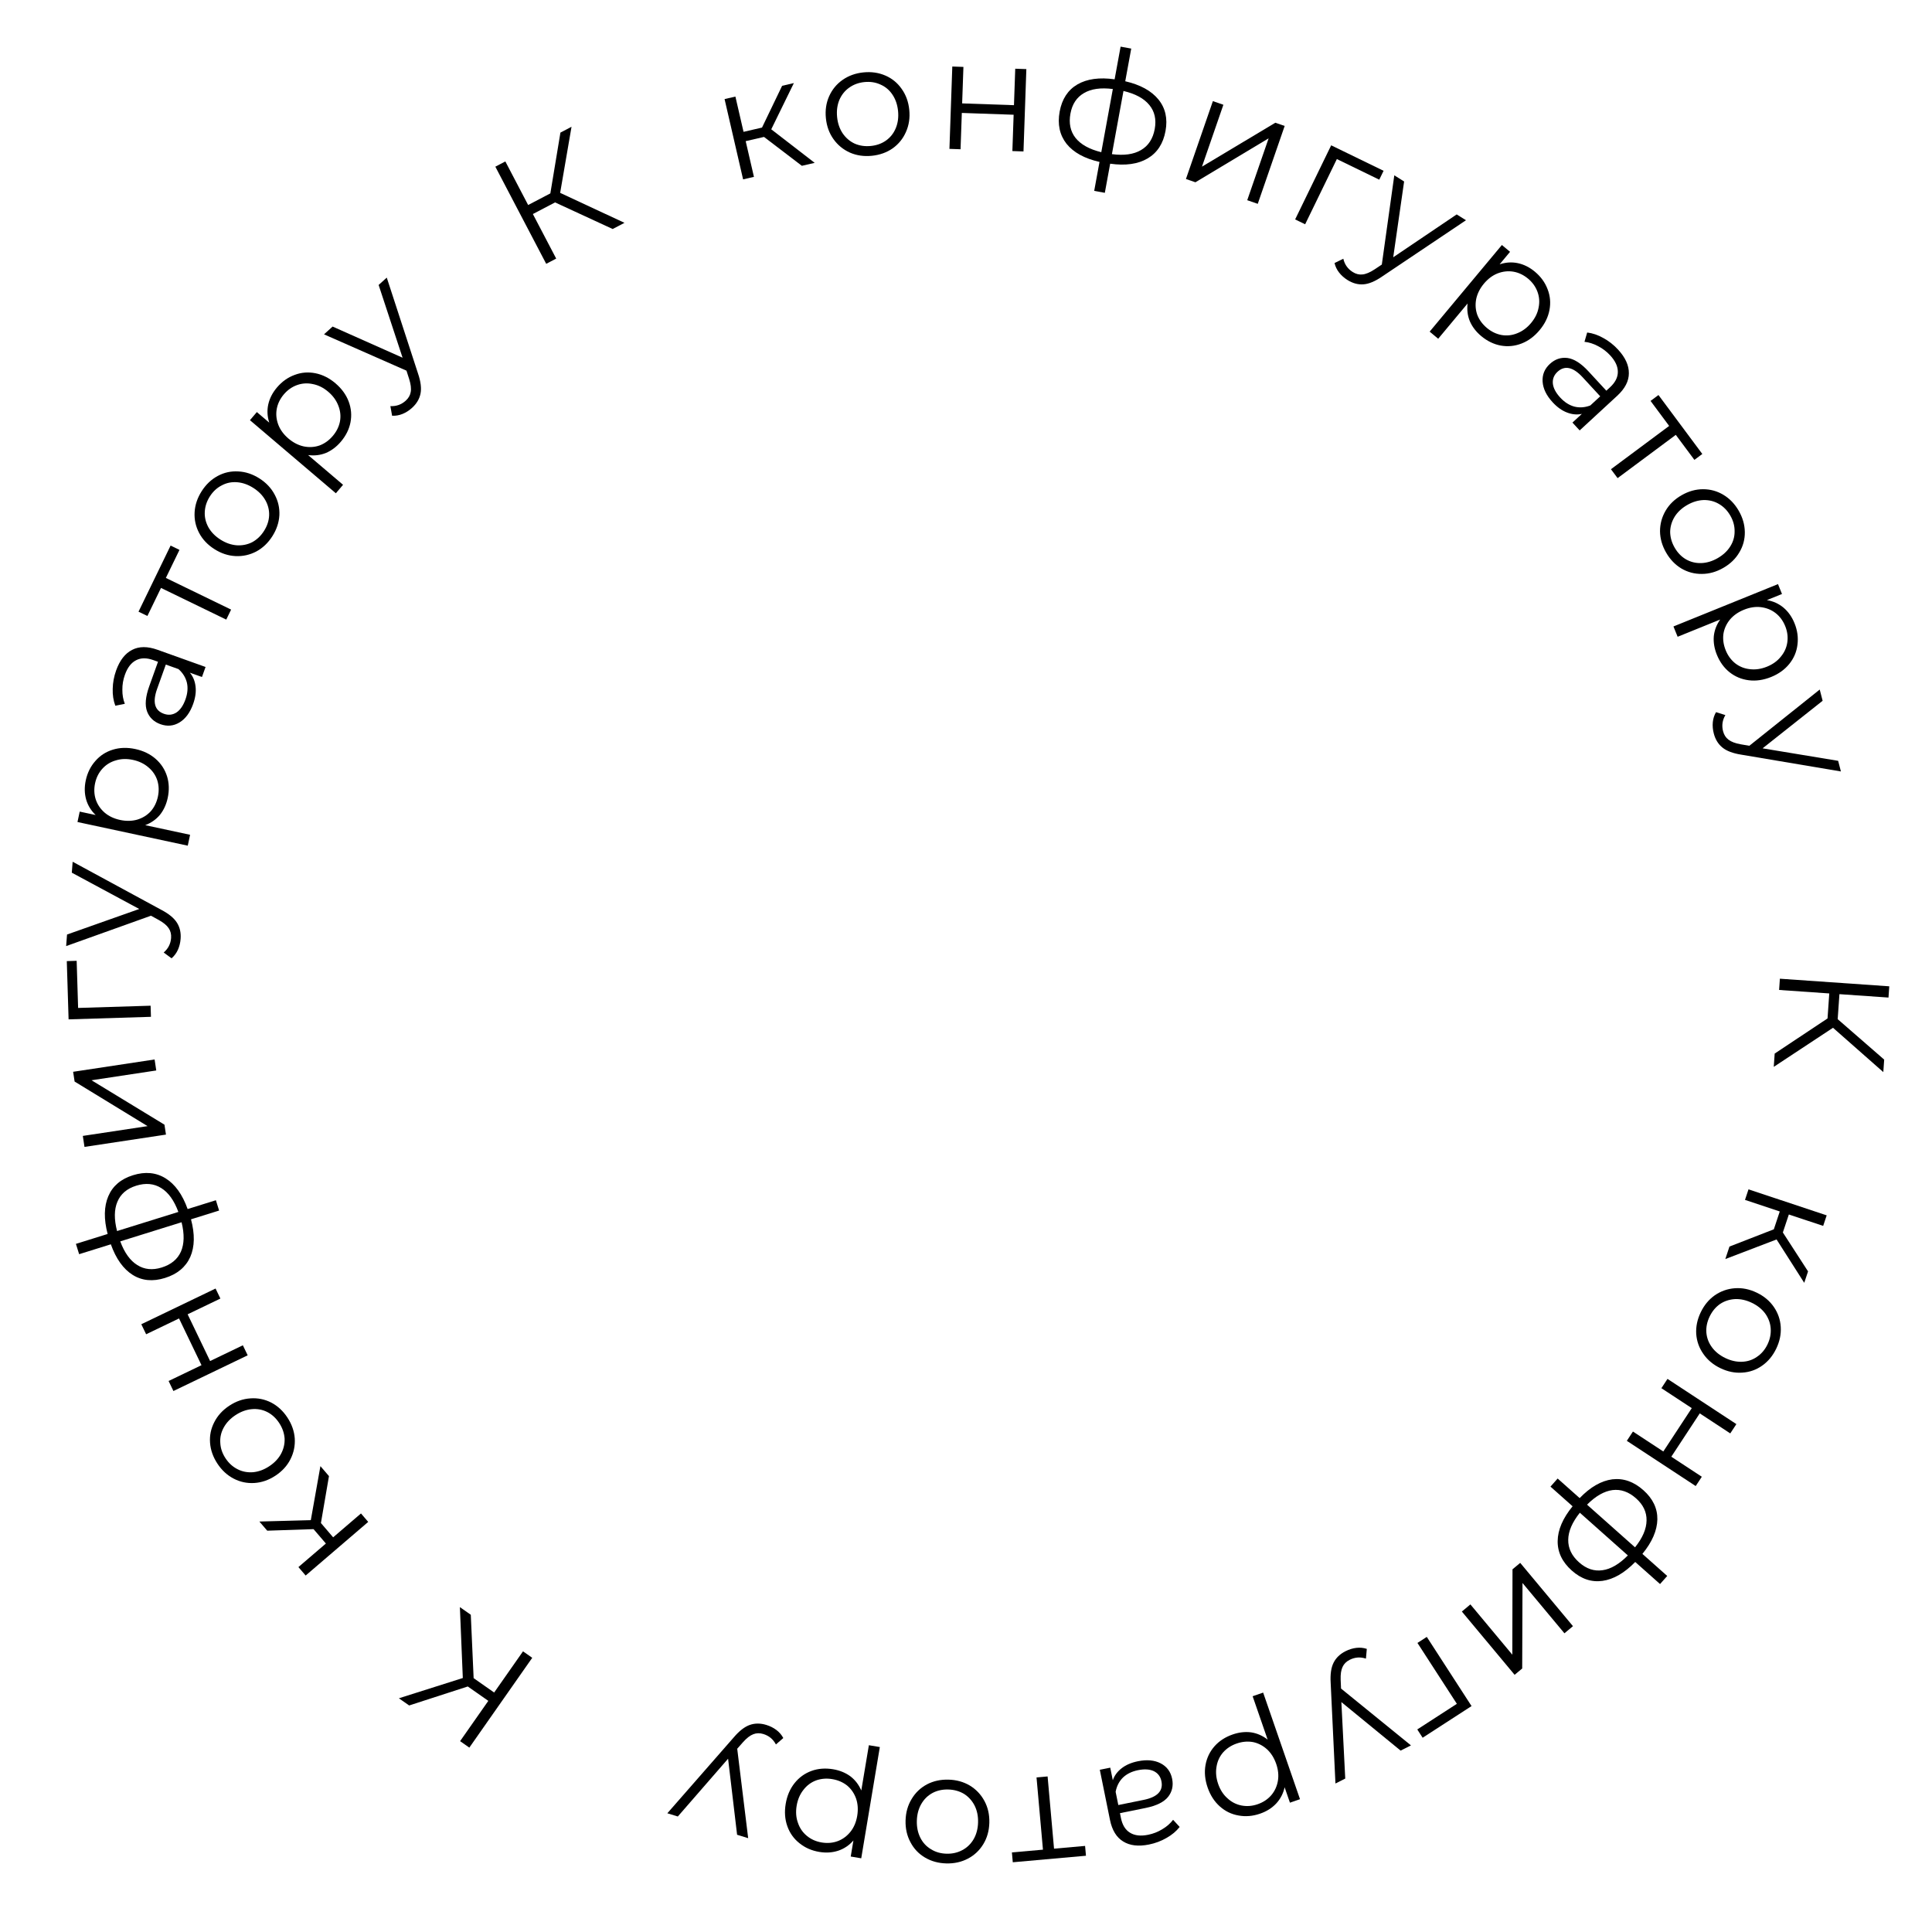 <?xml version="1.0" encoding="UTF-8"?> <svg xmlns="http://www.w3.org/2000/svg" width="185" height="185" viewBox="0 0 185 185" fill="none"> <path d="M174.997 97.522L175.163 95.128L170.36 94.794L170.434 93.717L180.909 94.445L180.834 95.522L176.136 95.196L175.969 97.59L180.421 101.463L180.338 102.66L175.521 98.416L169.848 102.157L169.936 100.885L174.997 97.522Z" fill="black"></path> <path d="M169.855 117.713L170.423 116.005L167.093 114.897L167.429 113.887L174.916 116.377L174.579 117.387L171.292 116.294L170.719 118.016L173.131 121.743L172.766 122.838L170.117 118.685L165.209 120.562L165.606 119.366L169.855 117.713Z" fill="black"></path> <path d="M162.854 125.661C163.183 124.976 163.633 124.432 164.204 124.03C164.784 123.631 165.424 123.407 166.126 123.356C166.827 123.305 167.525 123.446 168.219 123.78C168.913 124.113 169.459 124.57 169.857 125.15C170.255 125.73 170.475 126.368 170.517 127.065C170.559 127.762 170.415 128.453 170.086 129.138C169.757 129.823 169.307 130.367 168.736 130.769C168.165 131.172 167.531 131.394 166.834 131.436C166.133 131.487 165.435 131.346 164.741 131.012C164.047 130.678 163.501 130.222 163.103 129.642C162.701 129.071 162.474 128.435 162.423 127.734C162.381 127.037 162.524 126.346 162.854 125.661ZM163.705 126.07C163.463 126.575 163.359 127.08 163.393 127.584C163.433 128.103 163.61 128.576 163.925 129.005C164.24 129.434 164.668 129.779 165.209 130.039C165.75 130.299 166.286 130.418 166.818 130.396C167.35 130.375 167.826 130.215 168.246 129.918C168.671 129.634 169.005 129.24 169.248 128.735C169.491 128.23 169.592 127.719 169.553 127.201C169.518 126.696 169.345 126.224 169.035 125.786C168.719 125.357 168.291 125.013 167.751 124.753C167.21 124.493 166.674 124.374 166.142 124.395C165.605 124.426 165.125 124.583 164.7 124.867C164.279 125.164 163.948 125.565 163.705 126.07Z" fill="black"></path> <path d="M166.268 136.367L165.683 137.257L162.762 135.339L160.037 139.489L162.959 141.407L162.374 142.298L155.778 137.968L156.363 137.078L159.272 138.987L161.997 134.837L159.088 132.927L159.672 132.037L166.268 136.367Z" fill="black"></path> <path d="M150.511 150.392C149.592 149.574 149.14 148.63 149.155 147.56C149.17 146.489 149.647 145.381 150.585 144.235L148.467 142.352L149.154 141.578L151.262 143.452C152.283 142.393 153.325 141.794 154.386 141.654C155.448 141.528 156.439 141.873 157.358 142.69C158.27 143.501 158.718 144.435 158.702 145.491C158.679 146.555 158.202 147.656 157.27 148.794L159.647 150.907L158.959 151.681L156.582 149.568C155.547 150.627 154.502 151.23 153.448 151.377C152.394 151.524 151.415 151.196 150.511 150.392ZM156.661 143.475C155.958 142.851 155.209 142.586 154.415 142.683C153.613 142.786 152.798 143.252 151.968 144.08L156.564 148.166C157.29 147.26 157.657 146.402 157.667 145.594C157.683 144.793 157.348 144.086 156.661 143.475ZM151.28 144.853C150.548 145.768 150.177 146.629 150.167 147.437C150.152 148.252 150.499 148.976 151.209 149.607C151.904 150.225 152.651 150.475 153.452 150.357C154.246 150.247 155.054 149.774 155.876 148.94L151.28 144.853Z" fill="black"></path> <path d="M150.621 155.715L149.803 156.397L145.788 151.581L145.759 159.768L145.033 160.373L139.981 154.313L140.799 153.631L144.814 158.447L144.831 150.269L145.569 149.655L150.621 155.715Z" fill="black"></path> <path d="M135.712 165.604L139.503 163.151L135.729 157.321L136.623 156.742L140.91 163.366L136.226 166.398L135.712 165.604Z" fill="black"></path> <path d="M127.877 170.781L127.418 161.116C127.37 160.311 127.464 159.676 127.699 159.21C127.934 158.744 128.315 158.378 128.842 158.112C129.181 157.941 129.525 157.835 129.873 157.793C130.222 157.751 130.558 157.784 130.88 157.89L130.796 158.822C130.259 158.646 129.741 158.683 129.241 158.936C128.919 159.098 128.692 159.325 128.559 159.616C128.417 159.912 128.356 160.323 128.376 160.851L128.413 161.689L135.108 167.131L134.117 167.631L128.444 162.984L128.815 170.308L127.877 170.781Z" fill="black"></path> <path d="M120.661 173.668C119.962 173.91 119.273 173.969 118.595 173.843C117.92 173.728 117.322 173.437 116.802 172.972C116.281 172.506 115.893 171.905 115.638 171.168C115.38 170.421 115.312 169.704 115.434 169.016C115.556 168.329 115.845 167.726 116.301 167.209C116.75 166.704 117.33 166.329 118.038 166.084C118.643 165.875 119.234 165.808 119.81 165.884C120.381 165.973 120.905 166.204 121.384 166.578L119.947 162.424L120.954 162.076L124.483 172.283L123.519 172.617L123.01 171.142C122.877 171.738 122.611 172.254 122.211 172.688C121.802 173.126 121.285 173.453 120.661 173.668ZM118.418 166.953C117.898 167.133 117.467 167.414 117.123 167.797C116.783 168.19 116.571 168.65 116.489 169.175C116.397 169.705 116.449 170.253 116.645 170.82C116.841 171.387 117.137 171.845 117.533 172.195C117.923 172.557 118.373 172.788 118.883 172.887C119.393 172.985 119.908 172.945 120.428 172.765C120.957 172.582 121.392 172.294 121.732 171.901C122.063 171.512 122.275 171.052 122.367 170.523C122.453 170.007 122.398 169.465 122.202 168.898C122.006 168.331 121.713 167.866 121.323 167.504C120.923 167.144 120.473 166.914 119.973 166.812C119.466 166.723 118.947 166.77 118.418 166.953Z" fill="black"></path> <path d="M110.025 176.623C109.015 176.827 108.189 176.73 107.547 176.329C106.907 175.939 106.486 175.249 106.285 174.259L105.313 169.466L106.313 169.264L106.557 170.469C106.711 170.019 106.995 169.635 107.41 169.316C107.815 169 108.332 168.778 108.959 168.65C109.821 168.475 110.549 168.542 111.142 168.85C111.735 169.159 112.1 169.651 112.238 170.327C112.371 170.984 112.243 171.561 111.854 172.058C111.455 172.557 110.736 172.912 109.698 173.123L107.243 173.621L107.338 174.091C107.473 174.758 107.762 175.224 108.204 175.492C108.648 175.769 109.227 175.835 109.943 175.69C110.433 175.591 110.886 175.412 111.303 175.154C111.722 174.906 112.065 174.607 112.331 174.257L112.959 174.941C112.635 175.353 112.216 175.704 111.703 175.991C111.192 176.289 110.632 176.499 110.025 176.623ZM108.964 169.506C108.376 169.626 107.898 169.86 107.53 170.21C107.165 170.57 106.931 171.026 106.828 171.577L107.085 172.842L109.51 172.35C110.833 172.081 111.401 171.486 111.214 170.565C111.123 170.114 110.879 169.791 110.482 169.596C110.088 169.411 109.582 169.381 108.964 169.506Z" fill="black"></path> <path d="M96.896 177.38L99.869 177.116L99.253 170.198L100.314 170.104L100.93 177.021L103.903 176.757L103.987 177.698L96.98 178.322L96.896 177.38Z" fill="black"></path> <path d="M90.825 170.411C91.585 170.431 92.265 170.62 92.866 170.976C93.466 171.342 93.933 171.835 94.266 172.454C94.6 173.074 94.756 173.768 94.735 174.538C94.714 175.307 94.521 175.993 94.154 176.593C93.788 177.193 93.295 177.655 92.676 177.978C92.057 178.302 91.368 178.453 90.608 178.433C89.849 178.412 89.168 178.224 88.568 177.867C87.967 177.511 87.505 177.023 87.182 176.404C86.848 175.785 86.692 175.09 86.713 174.321C86.734 173.551 86.927 172.866 87.294 172.266C87.65 171.665 88.138 171.198 88.757 170.865C89.376 170.541 90.066 170.39 90.825 170.411ZM90.8 171.355C90.24 171.34 89.737 171.451 89.29 171.689C88.833 171.937 88.474 172.293 88.211 172.756C87.948 173.219 87.809 173.75 87.793 174.35C87.776 174.95 87.887 175.488 88.124 175.965C88.361 176.441 88.701 176.81 89.144 177.073C89.577 177.344 90.074 177.488 90.633 177.503C91.193 177.518 91.701 177.402 92.158 177.154C92.605 176.916 92.965 176.566 93.237 176.103C93.5 175.64 93.639 175.108 93.655 174.509C93.672 173.909 93.561 173.371 93.324 172.894C93.077 172.417 92.737 172.043 92.304 171.771C91.861 171.509 91.359 171.37 90.8 171.355Z" fill="black"></path> <path d="M78.449 177.331C77.719 177.209 77.087 176.931 76.551 176.497C76.013 176.072 75.627 175.531 75.393 174.874C75.158 174.216 75.105 173.502 75.234 172.733C75.364 171.954 75.647 171.292 76.083 170.746C76.519 170.2 77.061 169.809 77.709 169.573C78.345 169.345 79.033 169.293 79.773 169.416C80.404 169.522 80.954 169.746 81.424 170.088C81.883 170.438 82.233 170.892 82.474 171.45L83.199 167.115L84.249 167.29L82.468 177.943L81.462 177.774L81.72 176.236C81.318 176.696 80.838 177.021 80.279 177.211C79.71 177.4 79.1 177.44 78.449 177.331ZM79.691 170.361C79.148 170.27 78.635 170.311 78.149 170.483C77.663 170.665 77.257 170.968 76.933 171.39C76.599 171.811 76.383 172.317 76.284 172.909C76.185 173.501 76.226 174.045 76.406 174.541C76.575 175.046 76.86 175.464 77.261 175.794C77.662 176.125 78.134 176.336 78.677 176.426C79.229 176.519 79.748 176.474 80.235 176.292C80.712 176.108 81.117 175.805 81.451 175.385C81.774 174.972 81.984 174.47 82.083 173.878C82.182 173.287 82.147 172.738 81.978 172.234C81.799 171.727 81.514 171.309 81.123 170.98C80.721 170.66 80.243 170.453 79.691 170.361Z" fill="black"></path> <path d="M63.901 173.631L70.274 166.349C70.797 165.737 71.306 165.344 71.798 165.171C72.291 164.999 72.819 164.999 73.383 165.173C73.746 165.285 74.068 165.447 74.348 165.659C74.628 165.871 74.847 166.127 75.006 166.427L74.299 167.041C74.034 166.541 73.634 166.208 73.099 166.043C72.755 165.937 72.434 165.943 72.136 166.06C71.829 166.175 71.499 166.429 71.148 166.823L70.593 167.452L71.642 176.016L70.581 175.689L69.718 168.407L64.905 173.94L63.901 173.631Z" fill="black"></path> <path d="M45.353 160.692L47.318 162.069L50.081 158.125L50.965 158.744L44.941 167.344L44.057 166.725L46.759 162.867L44.793 161.49L39.179 163.308L38.196 162.62L44.317 160.68L44.036 153.891L45.081 154.622L45.353 160.692Z" fill="black"></path> <path d="M30.73 145.84L31.901 147.207L34.566 144.922L35.259 145.731L29.268 150.866L28.575 150.057L31.206 147.802L30.025 146.424L25.588 146.572L24.837 145.695L29.762 145.563L30.681 140.39L31.501 141.346L30.73 145.84Z" fill="black"></path> <path d="M27.524 135.742C27.941 136.377 28.174 137.043 28.225 137.739C28.267 138.441 28.129 139.106 27.811 139.733C27.494 140.361 27.013 140.886 26.369 141.308C25.725 141.731 25.052 141.963 24.351 142.005C23.648 142.047 22.988 141.907 22.369 141.583C21.75 141.26 21.232 140.781 20.815 140.145C20.398 139.51 20.164 138.844 20.113 138.148C20.063 137.451 20.199 136.793 20.523 136.174C20.841 135.547 21.321 135.022 21.965 134.6C22.609 134.177 23.282 133.945 23.984 133.902C24.68 133.852 25.342 133.986 25.97 134.303C26.588 134.627 27.107 135.106 27.524 135.742ZM26.734 136.26C26.426 135.792 26.047 135.443 25.597 135.212C25.133 134.978 24.635 134.886 24.105 134.935C23.575 134.984 23.059 135.173 22.558 135.502C22.056 135.832 21.678 136.23 21.422 136.697C21.166 137.164 21.057 137.654 21.095 138.167C21.119 138.678 21.285 139.167 21.592 139.635C21.9 140.103 22.285 140.454 22.75 140.688C23.2 140.918 23.693 141.013 24.229 140.973C24.759 140.924 25.275 140.735 25.776 140.405C26.278 140.076 26.657 139.678 26.912 139.211C27.163 138.736 27.276 138.243 27.252 137.732C27.213 137.219 27.041 136.728 26.734 136.26Z" fill="black"></path> <path d="M16.606 133.198L16.144 132.238L19.294 130.724L17.143 126.249L13.993 127.763L13.531 126.804L20.642 123.385L21.104 124.344L17.967 125.852L20.119 130.327L23.255 128.819L23.717 129.779L16.606 133.198Z" fill="black"></path> <path d="M12.731 112.535C13.905 112.168 14.947 112.268 15.856 112.833C16.765 113.398 17.469 114.378 17.967 115.773L20.673 114.929L20.981 115.917L18.289 116.756C18.669 118.178 18.646 119.379 18.219 120.361C17.779 121.336 16.972 122.006 15.798 122.372C14.633 122.736 13.602 122.638 12.706 122.08C11.806 121.512 11.108 120.535 10.614 119.149L7.578 120.096L7.27 119.108L10.306 118.161C9.932 116.728 9.954 115.521 10.371 114.543C10.789 113.564 11.575 112.895 12.731 112.535ZM15.485 121.37C16.383 121.09 16.995 120.585 17.323 119.855C17.647 119.114 17.668 118.175 17.387 117.038L11.516 118.868C11.918 119.958 12.463 120.715 13.151 121.139C13.829 121.567 14.607 121.644 15.485 121.37ZM17.079 116.05C16.673 114.95 16.127 114.189 15.439 113.764C14.749 113.33 13.95 113.254 13.043 113.537C12.155 113.814 11.555 114.325 11.243 115.072C10.929 115.809 10.917 116.745 11.208 117.88L17.079 116.05Z" fill="black"></path> <path d="M8.09 109.823L7.931 108.77L14.131 107.833L7.144 103.564L7.003 102.63L14.804 101.45L14.963 102.503L8.764 103.441L15.748 107.694L15.892 108.644L8.09 109.823Z" fill="black"></path> <path d="M7.341 92.003L7.48 96.516L14.422 96.302L14.454 97.366L6.568 97.61L6.396 92.032L7.341 92.003Z" fill="black"></path> <path d="M6.957 82.517L15.462 87.131C16.175 87.507 16.67 87.916 16.947 88.359C17.224 88.801 17.34 89.317 17.294 89.905C17.265 90.284 17.178 90.633 17.033 90.953C16.887 91.273 16.686 91.543 16.428 91.764L15.674 91.209C16.103 90.841 16.34 90.378 16.383 89.82C16.411 89.461 16.334 89.149 16.154 88.884C15.975 88.609 15.654 88.344 15.193 88.088L14.457 87.685L6.334 90.593L6.419 89.486L13.333 87.041L6.876 83.564L6.957 82.517Z" fill="black"></path> <path d="M8.212 74.726C8.367 74.003 8.674 73.383 9.132 72.868C9.581 72.35 10.139 71.989 10.806 71.785C11.474 71.58 12.189 71.56 12.952 71.723C13.725 71.889 14.373 72.202 14.899 72.662C15.424 73.122 15.79 73.681 15.996 74.339C16.195 74.986 16.216 75.675 16.059 76.409C15.925 77.034 15.676 77.574 15.313 78.028C14.942 78.47 14.473 78.799 13.905 79.015L18.202 79.936L17.979 80.978L7.419 78.713L7.633 77.716L9.158 78.043C8.717 77.621 8.414 77.127 8.249 76.56C8.086 75.983 8.074 75.372 8.212 74.726ZM15.119 76.284C15.235 75.746 15.217 75.231 15.067 74.739C14.907 74.244 14.624 73.825 14.216 73.482C13.811 73.129 13.316 72.89 12.729 72.764C12.142 72.639 11.597 72.655 11.092 72.812C10.58 72.958 10.15 73.224 9.802 73.61C9.453 73.995 9.221 74.457 9.106 74.995C8.988 75.542 9.01 76.063 9.17 76.558C9.332 77.042 9.615 77.461 10.02 77.814C10.418 78.155 10.91 78.388 11.496 78.514C12.083 78.64 12.632 78.629 13.144 78.484C13.658 78.328 14.088 78.062 14.435 77.686C14.774 77.299 15.002 76.831 15.119 76.284Z" fill="black"></path> <path d="M11.121 64.196C11.469 63.227 11.979 62.57 12.654 62.228C13.32 61.882 14.128 61.879 15.079 62.219L19.683 63.867L19.339 64.827L18.181 64.413C18.486 64.777 18.668 65.219 18.726 65.739C18.788 66.249 18.711 66.806 18.495 67.409C18.199 68.237 17.765 68.825 17.195 69.174C16.624 69.522 16.014 69.579 15.364 69.347C14.733 69.121 14.306 68.713 14.082 68.123C13.861 67.524 13.929 66.725 14.286 65.727L15.13 63.368L14.678 63.207C14.038 62.978 13.489 62.983 13.031 63.223C12.564 63.459 12.208 63.921 11.962 64.609C11.793 65.079 11.711 65.56 11.717 66.05C11.712 66.537 11.791 66.985 11.953 67.393L11.043 67.578C10.857 67.086 10.774 66.547 10.793 65.959C10.803 65.368 10.913 64.78 11.121 64.196ZM17.76 66.97C17.962 66.405 18.009 65.875 17.899 65.379C17.78 64.88 17.512 64.444 17.093 64.071L15.878 63.636L15.044 65.966C14.589 67.238 14.805 68.031 15.69 68.348C16.123 68.503 16.525 68.461 16.898 68.223C17.26 67.981 17.548 67.563 17.76 66.97Z" fill="black"></path> <path d="M17.186 52.655L15.882 55.34L22.13 58.373L21.665 59.331L15.417 56.298L14.114 58.983L13.264 58.571L16.336 52.242L17.186 52.655Z" fill="black"></path> <path d="M26.08 51.346C25.672 51.987 25.161 52.474 24.547 52.806C23.924 53.133 23.262 53.281 22.559 53.249C21.857 53.217 21.18 52.995 20.531 52.581C19.881 52.168 19.392 51.651 19.065 51.028C18.738 50.405 18.595 49.745 18.635 49.048C18.675 48.351 18.899 47.682 19.307 47.04C19.715 46.399 20.226 45.912 20.84 45.58C21.454 45.247 22.11 45.101 22.807 45.142C23.51 45.173 24.186 45.396 24.836 45.809C25.485 46.222 25.974 46.74 26.301 47.362C26.633 47.977 26.784 48.635 26.752 49.338C26.712 50.035 26.488 50.704 26.08 51.346ZM25.282 50.839C25.583 50.366 25.745 49.877 25.77 49.371C25.792 48.852 25.672 48.361 25.41 47.898C25.147 47.435 24.763 47.042 24.256 46.72C23.75 46.398 23.231 46.217 22.701 46.176C22.17 46.135 21.678 46.237 21.226 46.483C20.77 46.715 20.392 47.067 20.092 47.539C19.792 48.012 19.631 48.508 19.608 49.027C19.583 49.532 19.7 50.021 19.957 50.492C20.219 50.956 20.604 51.348 21.11 51.67C21.616 51.992 22.135 52.173 22.666 52.215C23.202 52.247 23.698 52.148 24.153 51.916C24.605 51.67 24.982 51.311 25.282 50.839Z" fill="black"></path> <path d="M26.523 37.1C27.002 36.537 27.566 36.136 28.213 35.9C28.854 35.657 29.516 35.603 30.201 35.74C30.886 35.876 31.526 36.197 32.12 36.702C32.721 37.214 33.144 37.797 33.389 38.452C33.633 39.106 33.69 39.772 33.56 40.449C33.429 41.112 33.121 41.729 32.635 42.3C32.22 42.788 31.745 43.145 31.21 43.373C30.674 43.587 30.105 43.654 29.503 43.575L32.85 46.422L32.16 47.234L23.934 40.235L24.595 39.458L25.783 40.469C25.595 39.889 25.562 39.309 25.686 38.732C25.816 38.147 26.095 37.603 26.523 37.1ZM31.866 41.745C32.223 41.326 32.452 40.865 32.553 40.36C32.646 39.849 32.595 39.346 32.399 38.85C32.21 38.348 31.887 37.902 31.43 37.513C30.973 37.125 30.485 36.88 29.966 36.78C29.446 36.666 28.941 36.696 28.451 36.87C27.962 37.044 27.539 37.341 27.182 37.76C26.819 38.187 26.591 38.655 26.498 39.167C26.41 39.67 26.462 40.173 26.651 40.676C26.84 41.164 27.162 41.603 27.619 41.992C28.076 42.381 28.565 42.632 29.085 42.746C29.611 42.853 30.116 42.823 30.599 42.656C31.081 42.475 31.503 42.172 31.866 41.745Z" fill="black"></path> <path d="M37.035 26.583L40.033 35.782C40.292 36.546 40.369 37.184 40.266 37.695C40.162 38.207 39.891 38.66 39.454 39.056C39.172 39.311 38.868 39.505 38.543 39.637C38.218 39.769 37.886 39.827 37.547 39.81L37.381 38.888C37.946 38.916 38.436 38.743 38.851 38.367C39.118 38.126 39.278 37.847 39.329 37.531C39.388 37.209 39.338 36.795 39.179 36.292L38.922 35.493L31.026 32.015L31.849 31.27L38.549 34.253L36.256 27.287L37.035 26.583Z" fill="black"></path> <path d="M53.152 19.382L51.025 20.495L53.259 24.761L52.302 25.262L47.432 15.96L48.389 15.459L50.573 19.631L52.699 18.518L53.664 12.697L54.727 12.14L53.638 18.467L59.797 21.338L58.667 21.929L53.152 19.382Z" fill="black"></path> <path d="M73.158 13.111L71.404 13.516L72.194 16.936L71.156 17.176L69.382 9.488L70.419 9.248L71.198 12.624L72.967 12.216L74.892 8.216L76.017 7.956L73.852 12.382L78.011 15.594L76.783 15.877L73.158 13.111Z" fill="black"></path> <path d="M83.486 14.917C82.73 14.993 82.031 14.893 81.39 14.615C80.748 14.328 80.223 13.899 79.813 13.327C79.404 12.755 79.161 12.086 79.084 11.32C79.006 10.554 79.111 9.85 79.398 9.208C79.686 8.566 80.116 8.045 80.689 7.646C81.261 7.246 81.926 7.009 82.682 6.932C83.438 6.856 84.137 6.957 84.778 7.234C85.419 7.511 85.939 7.936 86.338 8.509C86.748 9.081 86.991 9.75 87.068 10.516C87.145 11.282 87.04 11.986 86.753 12.628C86.476 13.269 86.051 13.794 85.48 14.204C84.907 14.603 84.242 14.841 83.486 14.917ZM83.391 13.977C83.948 13.921 84.433 13.746 84.846 13.453C85.268 13.15 85.58 12.751 85.781 12.259C85.983 11.766 86.054 11.221 85.994 10.624C85.933 10.027 85.755 9.507 85.46 9.065C85.164 8.622 84.78 8.299 84.307 8.095C83.843 7.881 83.332 7.802 82.775 7.858C82.218 7.914 81.729 8.094 81.307 8.398C80.894 8.69 80.582 9.084 80.37 9.577C80.169 10.07 80.098 10.615 80.158 11.212C80.218 11.809 80.396 12.329 80.692 12.771C80.998 13.213 81.383 13.541 81.846 13.755C82.319 13.959 82.834 14.033 83.391 13.977Z" fill="black"></path> <path d="M91.188 6.37L92.253 6.407L92.131 9.9L97.093 10.072L97.215 6.58L98.279 6.617L98.005 14.502L96.941 14.465L97.061 10.987L92.1 10.814L91.978 14.292L90.914 14.255L91.188 6.37Z" fill="black"></path> <path d="M111.605 12.543C111.384 13.753 110.812 14.629 109.889 15.172C108.966 15.715 107.771 15.882 106.305 15.675L105.794 18.464L104.776 18.277L105.284 15.504C103.849 15.18 102.796 14.601 102.125 13.767C101.466 12.924 101.247 11.898 101.468 10.688C101.688 9.488 102.253 8.621 103.165 8.086C104.086 7.553 105.274 7.389 106.731 7.595L107.304 4.467L108.322 4.653L107.749 7.781C109.193 8.116 110.25 8.696 110.923 9.521C111.596 10.345 111.823 11.353 111.605 12.543ZM102.501 10.877C102.332 11.802 102.495 12.579 102.99 13.208C103.494 13.839 104.316 14.294 105.454 14.574L106.561 8.524C105.409 8.375 104.486 8.505 103.79 8.917C103.097 9.319 102.667 9.972 102.501 10.877ZM106.472 14.76C107.634 14.912 108.562 14.782 109.258 14.37C109.963 13.96 110.401 13.288 110.572 12.354C110.74 11.439 110.565 10.67 110.049 10.047C109.543 9.426 108.719 8.98 107.579 8.711L106.472 14.76Z" fill="black"></path> <path d="M116.14 9.684L117.146 10.032L115.097 15.957L122.122 11.752L123.015 12.061L120.437 19.518L119.43 19.17L121.479 13.244L114.469 17.454L113.561 17.14L116.14 9.684Z" fill="black"></path> <path d="M132.072 17.205L128.012 15.231L124.975 21.476L124.017 21.011L127.468 13.915L132.486 16.355L132.072 17.205Z" fill="black"></path> <path d="M140.376 21.089L132.342 26.481C131.678 26.938 131.085 27.187 130.565 27.226C130.044 27.266 129.534 27.129 129.034 26.816C128.712 26.614 128.443 26.375 128.227 26.098C128.011 25.821 127.865 25.517 127.789 25.186L128.631 24.776C128.757 25.327 129.058 25.751 129.533 26.049C129.838 26.24 130.149 26.317 130.467 26.28C130.794 26.249 131.178 26.088 131.619 25.798L132.317 25.333L133.512 16.788L134.452 17.378L133.409 24.636L139.486 20.532L140.376 21.089Z" fill="black"></path> <path d="M146.974 26.017C147.543 26.491 147.948 27.05 148.191 27.696C148.441 28.334 148.501 28.995 148.371 29.682C148.242 30.368 147.927 31.011 147.428 31.61C146.922 32.217 146.343 32.645 145.692 32.896C145.04 33.147 144.375 33.211 143.696 33.088C143.032 32.963 142.411 32.661 141.835 32.181C141.344 31.771 140.981 31.3 140.749 30.767C140.53 30.233 140.457 29.665 140.53 29.061L137.716 32.437L136.898 31.755L143.814 23.46L144.597 24.113L143.598 25.311C144.177 25.117 144.755 25.078 145.334 25.197C145.921 25.321 146.467 25.594 146.974 26.017ZM142.383 31.407C142.805 31.759 143.269 31.983 143.775 32.079C144.287 32.168 144.79 32.112 145.283 31.911C145.783 31.716 146.226 31.389 146.61 30.928C146.994 30.467 147.234 29.977 147.329 29.457C147.438 28.936 147.402 28.431 147.223 27.943C147.044 27.456 146.743 27.035 146.321 26.683C145.891 26.325 145.42 26.101 144.908 26.013C144.403 25.931 143.901 25.987 143.4 26.181C142.913 26.375 142.478 26.701 142.094 27.162C141.71 27.623 141.463 28.114 141.354 28.635C141.253 29.163 141.288 29.667 141.459 30.149C141.645 30.629 141.953 31.048 142.383 31.407Z" fill="black"></path> <path d="M154.94 33.477C155.638 34.234 155.983 34.991 155.973 35.748C155.971 36.498 155.599 37.215 154.856 37.9L151.262 41.215L150.57 40.465L151.474 39.631C151.01 39.733 150.534 39.689 150.047 39.499C149.566 39.317 149.108 38.991 148.674 38.52C148.078 37.873 147.758 37.216 147.714 36.549C147.67 35.882 147.902 35.315 148.409 34.847C148.902 34.393 149.461 34.203 150.088 34.278C150.722 34.361 151.398 34.791 152.116 35.571L153.815 37.412L154.167 37.087C154.667 36.626 154.917 36.137 154.917 35.62C154.924 35.097 154.68 34.567 154.185 34.03C153.846 33.663 153.458 33.367 153.021 33.144C152.592 32.915 152.159 32.777 151.722 32.731L151.981 31.839C152.502 31.903 153.018 32.079 153.53 32.369C154.05 32.652 154.519 33.021 154.94 33.477ZM149.404 38.072C149.811 38.513 150.259 38.8 150.749 38.933C151.246 39.059 151.757 39.024 152.282 38.825L153.23 37.951L151.552 36.132C150.637 35.139 149.834 34.962 149.143 35.599C148.805 35.911 148.655 36.287 148.694 36.727C148.74 37.161 148.977 37.609 149.404 38.072Z" fill="black"></path> <path d="M162.248 44.035L160.467 41.64L154.894 45.784L154.258 44.93L159.831 40.785L158.05 38.39L158.808 37.826L163.006 43.471L162.248 44.035Z" fill="black"></path> <path d="M159.539 52.912C159.16 52.253 158.965 51.575 158.956 50.876C158.955 50.173 159.132 49.518 159.486 48.91C159.84 48.302 160.351 47.807 161.018 47.423C161.686 47.039 162.371 46.846 163.074 46.845C163.777 46.844 164.429 47.024 165.027 47.383C165.626 47.742 166.115 48.251 166.494 48.91C166.873 49.568 167.068 50.247 167.077 50.945C167.087 51.643 166.912 52.292 166.553 52.891C166.199 53.498 165.688 53.994 165.02 54.378C164.353 54.762 163.668 54.955 162.964 54.956C162.266 54.965 161.613 54.793 161.006 54.439C160.407 54.08 159.918 53.571 159.539 52.912ZM160.358 52.441C160.637 52.926 160.995 53.297 161.431 53.554C161.881 53.814 162.372 53.935 162.904 53.918C163.436 53.9 163.962 53.742 164.482 53.442C165.002 53.143 165.403 52.768 165.686 52.317C165.969 51.866 166.106 51.383 166.098 50.868C166.104 50.357 165.968 49.859 165.688 49.373C165.409 48.888 165.045 48.515 164.595 48.255C164.159 47.998 163.672 47.874 163.135 47.883C162.603 47.901 162.077 48.059 161.557 48.359C161.037 48.658 160.635 49.033 160.353 49.484C160.075 49.944 159.933 50.429 159.927 50.94C159.935 51.455 160.078 51.955 160.358 52.441Z" fill="black"></path> <path d="M171.835 59.678C172.113 60.363 172.207 61.048 172.117 61.732C172.037 62.412 171.777 63.024 171.34 63.568C170.902 64.112 170.322 64.531 169.599 64.824C168.866 65.12 168.154 65.226 167.461 65.139C166.768 65.053 166.151 64.796 165.611 64.368C165.083 63.945 164.679 63.386 164.397 62.691C164.157 62.097 164.06 61.511 164.105 60.931C164.164 60.357 164.368 59.822 164.717 59.324L160.643 60.974L160.243 59.987L170.253 55.932L170.636 56.878L169.19 57.464C169.793 57.565 170.321 57.804 170.776 58.181C171.234 58.567 171.587 59.066 171.835 59.678ZM165.245 62.266C165.451 62.776 165.755 63.192 166.156 63.516C166.566 63.835 167.035 64.022 167.565 64.078C168.098 64.142 168.643 64.062 169.199 63.837C169.755 63.611 170.197 63.292 170.526 62.878C170.868 62.47 171.075 62.009 171.147 61.494C171.219 60.979 171.152 60.467 170.945 59.957C170.735 59.438 170.425 59.019 170.015 58.7C169.609 58.389 169.139 58.202 168.606 58.137C168.085 58.078 167.547 58.161 166.991 58.387C166.435 58.612 165.986 58.929 165.644 59.337C165.306 59.754 165.099 60.216 165.024 60.721C164.961 61.232 165.035 61.747 165.245 62.266Z" fill="black"></path> <path d="M176.277 73.871L166.736 72.263C165.939 72.138 165.338 71.912 164.933 71.582C164.528 71.254 164.251 70.803 164.104 70.232C164.008 69.864 163.978 69.506 164.011 69.156C164.045 68.806 164.148 68.486 164.32 68.193L165.214 68.473C164.927 68.961 164.853 69.475 164.993 70.018C165.083 70.366 165.257 70.636 165.513 70.828C165.771 71.03 166.161 71.177 166.681 71.27L167.508 71.413L174.249 66.028L174.527 67.103L168.779 71.657L176.014 72.854L176.277 73.871Z" fill="black"></path> </svg> 